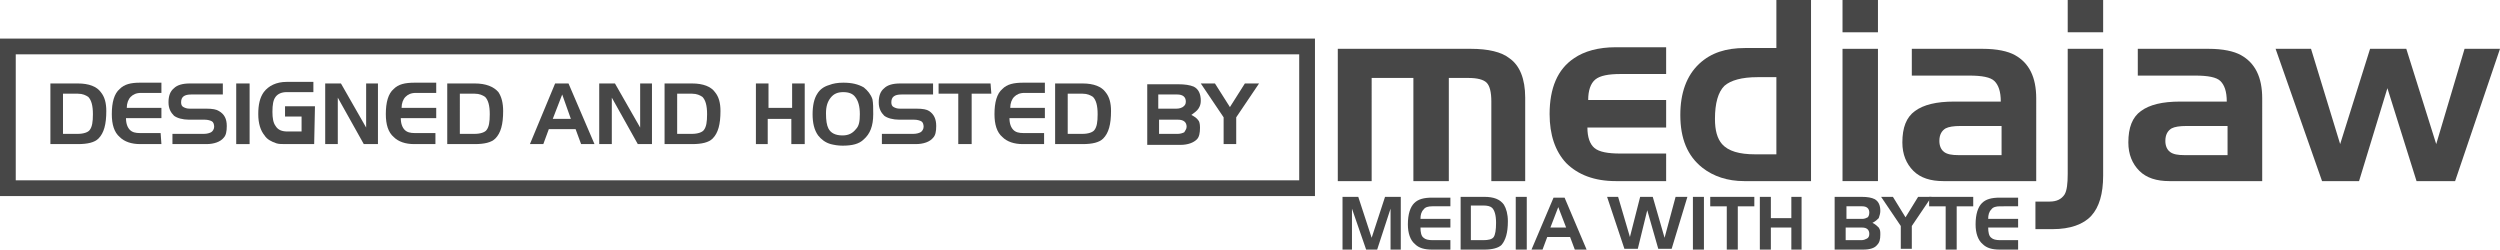 <?xml version="1.0" encoding="utf-8"?>
<!-- Generator: Adobe Illustrator 17.1.0, SVG Export Plug-In . SVG Version: 6.00 Build 0)  -->
<!DOCTYPE svg PUBLIC "-//W3C//DTD SVG 1.1//EN" "http://www.w3.org/Graphics/SVG/1.1/DTD/svg11.dtd">
<svg version="1.1" id="Layer_1" xmlns="http://www.w3.org/2000/svg" xmlns:xlink="http://www.w3.org/1999/xlink" x="0px" y="0px"
	 viewBox="0 0 317.5 31.7" enable-background="new 0 0 317.5 31.7" xml:space="preserve">
<g>
	<path fill="#474747" d="M193.7,23h-4.3V12.9c0-1.2-0.2-2-0.6-2.4c-0.4-0.4-1.2-0.6-2.3-0.6H184V23h-4.5V9.9h-5.3V23h-4.3V6.2h16.9
		c2.2,0,3.9,0.4,4.9,1.2c1.3,0.9,2,2.6,2,5L193.7,23L193.7,23z"/>
	<path fill="#474747" d="M211.6,23h-6.4c-2.7,0-4.8-0.8-6.3-2.3c-1.4-1.5-2.1-3.6-2.1-6.2c0-3.3,1-5.7,3.1-7.1
		c1.3-0.9,3.1-1.4,5.3-1.4h6.4v3.4h-5.8c-1.5,0-2.6,0.2-3.2,0.7c-0.6,0.5-0.9,1.4-0.9,2.6h9.9v3.5h-10c0,1.2,0.3,2.1,0.9,2.6
		c0.6,0.5,1.7,0.7,3.3,0.7h5.8L211.6,23L211.6,23z"/>
	<path fill="#474747" d="M230,23h-8.5c-2.1,0-3.9-0.6-5.3-1.7c-1.9-1.5-2.8-3.7-2.8-6.7c0-2.8,0.8-5,2.4-6.5c1.5-1.4,3.4-2,5.8-2h4
		l0-6.1h4.4V23z M225.6,19.5V9.8h-2.4c-2,0-3.4,0.4-4.2,1.1c-0.8,0.8-1.2,2.2-1.2,4.2c0,1.5,0.3,2.5,0.9,3.2
		c0.8,0.9,2.2,1.3,4.2,1.3H225.6z"/>
	<path fill="#474747" d="M238.5,4.1H234V0h4.5V4.1z M238.5,23H234V6.2h4.5V23z"/>
	<path fill="#474747" d="M258.6,23h-11.8c-1.6,0-2.9-0.4-3.8-1.3c-0.9-0.9-1.4-2.1-1.4-3.6c0-1.9,0.5-3.2,1.6-4
		c1.1-0.8,2.7-1.2,5-1.2h5.9c0-1.3-0.3-2.1-0.8-2.6c-0.5-0.5-1.6-0.7-3.2-0.7h-7.3V6.2h9c1.8,0,3.2,0.3,4.1,0.8
		c1.8,1,2.7,2.8,2.7,5.5V23z M254.2,19.7v-3.7H249c-0.9,0-1.5,0.1-1.9,0.3c-0.5,0.3-0.8,0.8-0.8,1.6c0,0.6,0.2,1.1,0.6,1.4
		c0.4,0.3,1,0.4,1.8,0.4L254.2,19.7L254.2,19.7z"/>
	<path fill="#474747" d="M267.1,22.3c0,2.3-0.5,4-1.5,5.1c-1,1.1-2.7,1.7-4.9,1.7l-2.2,0v-3.5h1.8c0.9,0,1.5-0.3,1.9-0.9
		c0.3-0.5,0.4-1.4,0.4-2.6V6.2h4.5L267.1,22.3L267.1,22.3z M267.1,4.1h-4.5V0h4.5V4.1z"/>
	<path fill="#474747" d="M287.3,23h-11.8c-1.6,0-2.9-0.4-3.8-1.3c-0.9-0.9-1.4-2.1-1.4-3.6c0-1.9,0.5-3.2,1.6-4
		c1.1-0.8,2.7-1.2,5-1.2h5.9c0-1.3-0.3-2.1-0.8-2.6c-0.5-0.5-1.6-0.7-3.2-0.7h-7.3V6.2h9c1.8,0,3.2,0.3,4.1,0.8
		c1.8,1,2.7,2.8,2.7,5.5L287.3,23L287.3,23z M282.9,19.7v-3.7h-5.2c-0.9,0-1.5,0.1-1.9,0.3c-0.5,0.3-0.8,0.8-0.8,1.6
		c0,0.6,0.2,1.1,0.6,1.4c0.4,0.3,1,0.4,1.8,0.4L282.9,19.7L282.9,19.7z"/>
	<path fill="#474747" d="M317.5,6.2L311.8,23h-4.9l-3.7-11.8L299.6,23h-4.7L289,6.2h4.5l3.7,12.1l3.8-12.1h4.6l3.8,12.1L313,6.2
		H317.5z"/>
</g>
<g>
	<path fill="#474747" d="M177.8,31.7h-1.2v-5.2l-1.7,5.2h-1.4l-1.8-5.2v5.2h-1.2V25h2l1.7,5.2l1.7-5.2h2V31.7z"/>
	<path fill="#474747" d="M184.2,31.7h-2.3c-1,0-1.7-0.2-2.2-0.7c-0.6-0.5-0.9-1.4-0.9-2.5c0-1.3,0.3-2.2,0.8-2.7
		c0.5-0.5,1.2-0.7,2.3-0.7h2.3v1.1h-2.3c-0.5,0-0.9,0.1-1.1,0.4c-0.3,0.3-0.4,0.7-0.4,1.2h3.8v1.1h-3.8c0,0.6,0.1,1.1,0.4,1.3
		c0.2,0.2,0.6,0.3,1.1,0.3h2.3L184.2,31.7L184.2,31.7z"/>
	<path fill="#474747" d="M191.5,28.1c0,1.5-0.3,2.4-0.8,3c-0.4,0.4-1.2,0.6-2.2,0.6h-3V25h3c1.2,0,2,0.3,2.5,1
		C191.3,26.5,191.5,27.2,191.5,28.1z M190,28.3c0-1-0.2-1.6-0.5-1.9c-0.2-0.2-0.6-0.3-1.1-0.3l-1.6,0v4.4l1.6,0
		c0.6,0,1.1-0.1,1.3-0.4C189.9,29.8,190,29.2,190,28.3z"/>
	<path fill="#474747" d="M193.9,31.7h-1.4V25h1.4V31.7z"/>
	<path fill="#474747" d="M201.5,31.7H200l-0.6-1.6h-2.9l-0.6,1.6h-1.4l2.8-6.6h1.4L201.5,31.7z M198.9,28.9l-1-2.6l-1,2.6H198.9z"/>
	<path fill="#474747" d="M214.3,25l-2,6.6h-1.7l-1.4-4.9h0l-1.2,4.9h-1.7l-2.2-6.6h1.4l1.5,5.1h0l1.3-5.1h1.6l1.5,5.2l1.4-5.2H214.3
		z"/>
	<path fill="#474747" d="M216.4,31.7H215V25h1.4V31.7z"/>
	<path fill="#474747" d="M222.8,26.2h-2.1v5.5h-1.4v-5.5h-2.1V25h5.6V26.2z"/>
	<path fill="#474747" d="M228.8,31.7h-1.3v-2.8h-2.6v2.8h-1.4V25h1.4v2.7h2.6V25h1.3L228.8,31.7L228.8,31.7z"/>
	<path fill="#474747" d="M238.8,29.8c0,0.6-0.1,1-0.4,1.3c-0.3,0.4-0.9,0.6-1.8,0.6H233V25h3.4c0.8,0,1.3,0.1,1.7,0.3
		c0.5,0.3,0.7,0.8,0.7,1.5c0,0.3-0.1,0.6-0.2,0.9c-0.2,0.2-0.4,0.4-0.8,0.6c0.4,0.2,0.6,0.4,0.8,0.6
		C238.8,29.2,238.8,29.4,238.8,29.8z M237.4,27c0-0.5-0.3-0.8-0.9-0.8h-2v1.6h2c0.3,0,0.5-0.1,0.7-0.2
		C237.3,27.5,237.4,27.3,237.4,27z M237.4,29.7c0-0.5-0.3-0.8-0.9-0.8h-2.1v1.6h2c0.3,0,0.5-0.1,0.7-0.2
		C237.3,30.2,237.4,30,237.4,29.7z"/>
	<path fill="#474747" d="M245.3,25l-2.5,3.7v2.9h-1.4l0-2.9l-2.5-3.7h1.5l1.6,2.6l1.6-2.6H245.3z"/>
	<path fill="#474747" d="M250.6,26.2h-2.1v5.5h-1.4v-5.5H245V25h5.6V26.2z"/>
	<path fill="#474747" d="M256.3,31.7H254c-1,0-1.7-0.2-2.2-0.7c-0.6-0.5-0.9-1.4-0.9-2.5c0-1.3,0.3-2.2,0.8-2.7
		c0.5-0.5,1.2-0.7,2.3-0.7h2.3v1.1H254c-0.5,0-0.9,0.1-1.1,0.4c-0.3,0.3-0.4,0.7-0.4,1.2h3.8v1.1h-3.8c0,0.6,0.1,1.1,0.4,1.3
		c0.2,0.2,0.6,0.3,1.1,0.3h2.3L256.3,31.7L256.3,31.7z"/>
</g>
<g>
	<path fill="#474747" d="M167,24.9H0v-20h167V24.9z M2,22.9h163v-16H2V22.9z"/>
</g>
<g>
	<path fill="#474747" d="M13.5,14.1c0,1.7-0.3,2.8-1,3.5c-0.5,0.5-1.4,0.7-2.6,0.7H6.4v-7.7h3.5c1.4,0,2.4,0.4,2.9,1.1
		C13.3,12.3,13.5,13.1,13.5,14.1z M11.8,14.5c0-1.1-0.2-1.8-0.6-2.2c-0.3-0.2-0.7-0.4-1.3-0.4l-1.9,0V17l1.9,0
		c0.7,0,1.3-0.2,1.5-0.5C11.7,16.1,11.8,15.5,11.8,14.5z"/>
	<path fill="#474747" d="M20.5,18.3h-2.7c-1.1,0-2-0.3-2.6-0.9c-0.7-0.6-1-1.6-1-2.9c0-1.5,0.3-2.6,1-3.2c0.6-0.6,1.4-0.8,2.6-0.8
		h2.7v1.3h-2.6c-0.6,0-1,0.2-1.3,0.5c-0.3,0.3-0.5,0.8-0.5,1.4h4.4v1.3H16c0,0.7,0.2,1.2,0.5,1.5c0.3,0.3,0.7,0.4,1.3,0.4h2.6
		L20.5,18.3L20.5,18.3z"/>
	<path fill="#474747" d="M28.8,16c0,0.7-0.1,1.2-0.4,1.5c-0.4,0.5-1.2,0.8-2.2,0.8h-4.3V17h4c0.4,0,0.7-0.1,0.9-0.2
		c0.2-0.1,0.4-0.4,0.4-0.7c0-0.3-0.1-0.6-0.3-0.7c-0.2-0.1-0.5-0.2-0.9-0.2H24c-0.8,0-1.5-0.2-1.9-0.5c-0.4-0.4-0.7-0.9-0.7-1.7
		c0-0.8,0.2-1.4,0.7-1.8c0.4-0.4,1.1-0.6,2-0.6h4.2v1.4h-4c-0.9,0-1.3,0.3-1.3,1c0,0.3,0.1,0.5,0.3,0.6c0.2,0.1,0.4,0.2,0.8,0.2h2.1
		c0.8,0,1.3,0.1,1.6,0.3C28.5,14.5,28.8,15.1,28.8,16z"/>
	<path fill="#474747" d="M31.7,18.3H30v-7.7h1.7V18.3z"/>
	<path fill="#474747" d="M39.9,18.3h-3.6c-0.5,0-0.9,0-1.2-0.1c-0.6-0.2-1.2-0.5-1.5-1c-0.5-0.6-0.8-1.5-0.8-2.7
		c0-1.2,0.2-2.1,0.7-2.8c0.6-0.8,1.6-1.3,2.9-1.3h3.4v1.3h-3.4c-0.6,0-1.1,0.2-1.4,0.6c-0.3,0.4-0.4,1-0.4,1.9
		c0,0.8,0.1,1.4,0.4,1.8c0.3,0.5,0.8,0.7,1.5,0.7h1.8v-1.9h-2.1v-1.3h3.8L39.9,18.3L39.9,18.3z"/>
	<path fill="#474747" d="M48,18.3h-1.8l-3.3-5.9v5.9h-1.6v-7.7h2l3.2,5.6v-5.6H48L48,18.3L48,18.3z"/>
	<path fill="#474747" d="M55.3,18.3h-2.7c-1.1,0-2-0.3-2.6-0.9c-0.7-0.6-1-1.6-1-2.9c0-1.5,0.3-2.6,1-3.2c0.6-0.6,1.4-0.8,2.7-0.8
		h2.7v1.3h-2.6c-0.6,0-1,0.2-1.3,0.5c-0.3,0.3-0.5,0.8-0.5,1.4h4.4v1.3h-4.5c0,0.7,0.2,1.2,0.5,1.5c0.3,0.3,0.7,0.4,1.3,0.4h2.6
		L55.3,18.3L55.3,18.3z"/>
	<path fill="#474747" d="M63.9,14.1c0,1.7-0.3,2.8-1,3.5c-0.5,0.5-1.4,0.7-2.6,0.7h-3.5v-7.7h3.5c1.4,0,2.4,0.4,3,1.1
		C63.7,12.3,63.9,13.1,63.9,14.1z M62.2,14.5c0-1.1-0.2-1.8-0.6-2.2c-0.3-0.2-0.7-0.4-1.3-0.4l-1.9,0V17l1.9,0
		c0.7,0,1.3-0.2,1.5-0.5C62.1,16.1,62.2,15.5,62.2,14.5z"/>
	<path fill="#474747" d="M75.5,18.3h-1.7l-0.7-1.9h-3.4L69,18.3h-1.7l3.2-7.7h1.7L75.5,18.3z M72.5,15.1L71.4,12l-1.2,3.1H72.5z"/>
	<path fill="#474747" d="M82.8,18.3H81l-3.3-5.9v5.9h-1.6v-7.7h2l3.2,5.6v-5.6h1.5L82.8,18.3L82.8,18.3z"/>
	<path fill="#474747" d="M91.5,14.1c0,1.7-0.3,2.8-1,3.5c-0.5,0.5-1.4,0.7-2.6,0.7h-3.5v-7.7h3.5c1.4,0,2.4,0.4,2.9,1.1
		C91.3,12.3,91.5,13.1,91.5,14.1z M89.8,14.5c0-1.1-0.2-1.8-0.6-2.2c-0.3-0.2-0.7-0.4-1.3-0.4l-1.9,0V17l1.9,0
		c0.7,0,1.3-0.2,1.5-0.5C89.7,16.1,89.8,15.5,89.8,14.5z"/>
	<path fill="#474747" d="M102.1,18.3h-1.6v-3.2h-3v3.2H96v-7.7h1.6v3.1h3v-3.1h1.6V18.3z"/>
	<path fill="#474747" d="M110.9,14.5c0,1.5-0.4,2.5-1.2,3.2c-0.6,0.6-1.5,0.8-2.7,0.8c-0.6,0-1.1-0.1-1.5-0.2
		c-0.7-0.2-1.2-0.6-1.6-1.1c-0.5-0.7-0.7-1.6-0.7-2.7c0-1.1,0.2-2,0.6-2.6c0.3-0.5,0.8-0.9,1.5-1.1c0.5-0.2,1.1-0.3,1.8-0.3
		c1.1,0,1.9,0.2,2.6,0.6c0.5,0.4,0.9,0.9,1.1,1.5C110.9,13.1,110.9,13.7,110.9,14.5z M109.2,14.5c0-1-0.2-1.7-0.6-2.2
		c-0.3-0.4-0.8-0.6-1.5-0.6c-0.7,0-1.2,0.2-1.6,0.7c-0.4,0.5-0.6,1.1-0.6,2c0,0.9,0.1,1.5,0.3,1.9c0.3,0.6,0.9,0.9,1.8,0.9
		c0.8,0,1.3-0.3,1.7-0.8C109.1,16,109.2,15.4,109.2,14.5z"/>
	<path fill="#474747" d="M118.9,16c0,0.7-0.1,1.2-0.4,1.5c-0.4,0.5-1.2,0.8-2.2,0.8h-4.3V17h4c0.4,0,0.7-0.1,0.9-0.2
		c0.2-0.1,0.4-0.4,0.4-0.7c0-0.3-0.1-0.6-0.3-0.7c-0.2-0.1-0.5-0.2-0.9-0.2h-1.9c-0.8,0-1.5-0.2-1.9-0.5c-0.4-0.4-0.7-0.9-0.7-1.7
		c0-0.8,0.2-1.4,0.7-1.8c0.4-0.4,1.1-0.6,2-0.6h4.2v1.4h-4c-0.9,0-1.3,0.3-1.3,1c0,0.3,0.1,0.5,0.3,0.6c0.2,0.1,0.4,0.2,0.8,0.2h2.1
		c0.8,0,1.3,0.1,1.6,0.3C118.6,14.5,118.9,15.1,118.9,16z"/>
	<path fill="#474747" d="M125.9,11.9h-2.5v6.4h-1.7v-6.4h-2.5v-1.3h6.6L125.9,11.9L125.9,11.9z"/>
	<path fill="#474747" d="M132.6,18.3h-2.7c-1.1,0-2-0.3-2.6-0.9c-0.7-0.6-1-1.6-1-2.9c0-1.5,0.3-2.6,1-3.2c0.6-0.6,1.4-0.8,2.7-0.8
		h2.7v1.3h-2.6c-0.6,0-1,0.2-1.3,0.5c-0.3,0.3-0.5,0.8-0.5,1.4h4.4v1.3h-4.5c0,0.7,0.2,1.2,0.5,1.5c0.3,0.3,0.7,0.4,1.3,0.4h2.6
		L132.6,18.3L132.6,18.3z"/>
	<path fill="#474747" d="M141.1,14.1c0,1.7-0.3,2.8-1,3.5c-0.5,0.5-1.4,0.7-2.6,0.7H134v-7.7h3.5c1.4,0,2.4,0.4,2.9,1.1
		C140.9,12.3,141.1,13.1,141.1,14.1z M139.4,14.5c0-1.1-0.2-1.8-0.6-2.2c-0.3-0.2-0.7-0.4-1.3-0.4l-1.9,0V17l1.9,0
		c0.7,0,1.3-0.2,1.5-0.5C139.3,16.1,139.4,15.5,139.4,14.5z"/>
	<path fill="#474747" d="M152.4,16.2c0,0.7-0.1,1.2-0.4,1.5c-0.4,0.4-1.1,0.7-2.1,0.7h-4.2v-7.7h3.9c0.9,0,1.5,0.1,2,0.3
		c0.6,0.3,0.9,0.9,0.9,1.8c0,0.4-0.1,0.7-0.3,1c-0.2,0.3-0.5,0.5-0.9,0.8c0.4,0.2,0.7,0.4,0.9,0.7C152.3,15.4,152.4,15.7,152.4,16.2
		z M150.6,12.9c0-0.6-0.4-0.9-1.1-0.9h-2.4v1.8h2.3c0.4,0,0.6-0.1,0.8-0.2C150.5,13.4,150.6,13.2,150.6,12.9z M150.7,16.1
		c0-0.6-0.4-0.9-1.1-0.9h-2.4V17h2.4c0.3,0,0.6-0.1,0.8-0.2C150.5,16.6,150.7,16.4,150.7,16.1z"/>
	<path fill="#474747" d="M159.9,10.6l-2.9,4.3v3.4h-1.6l0-3.4l-2.9-4.3h1.8l1.9,3l1.9-3H159.9z"/>
</g>
</svg>
